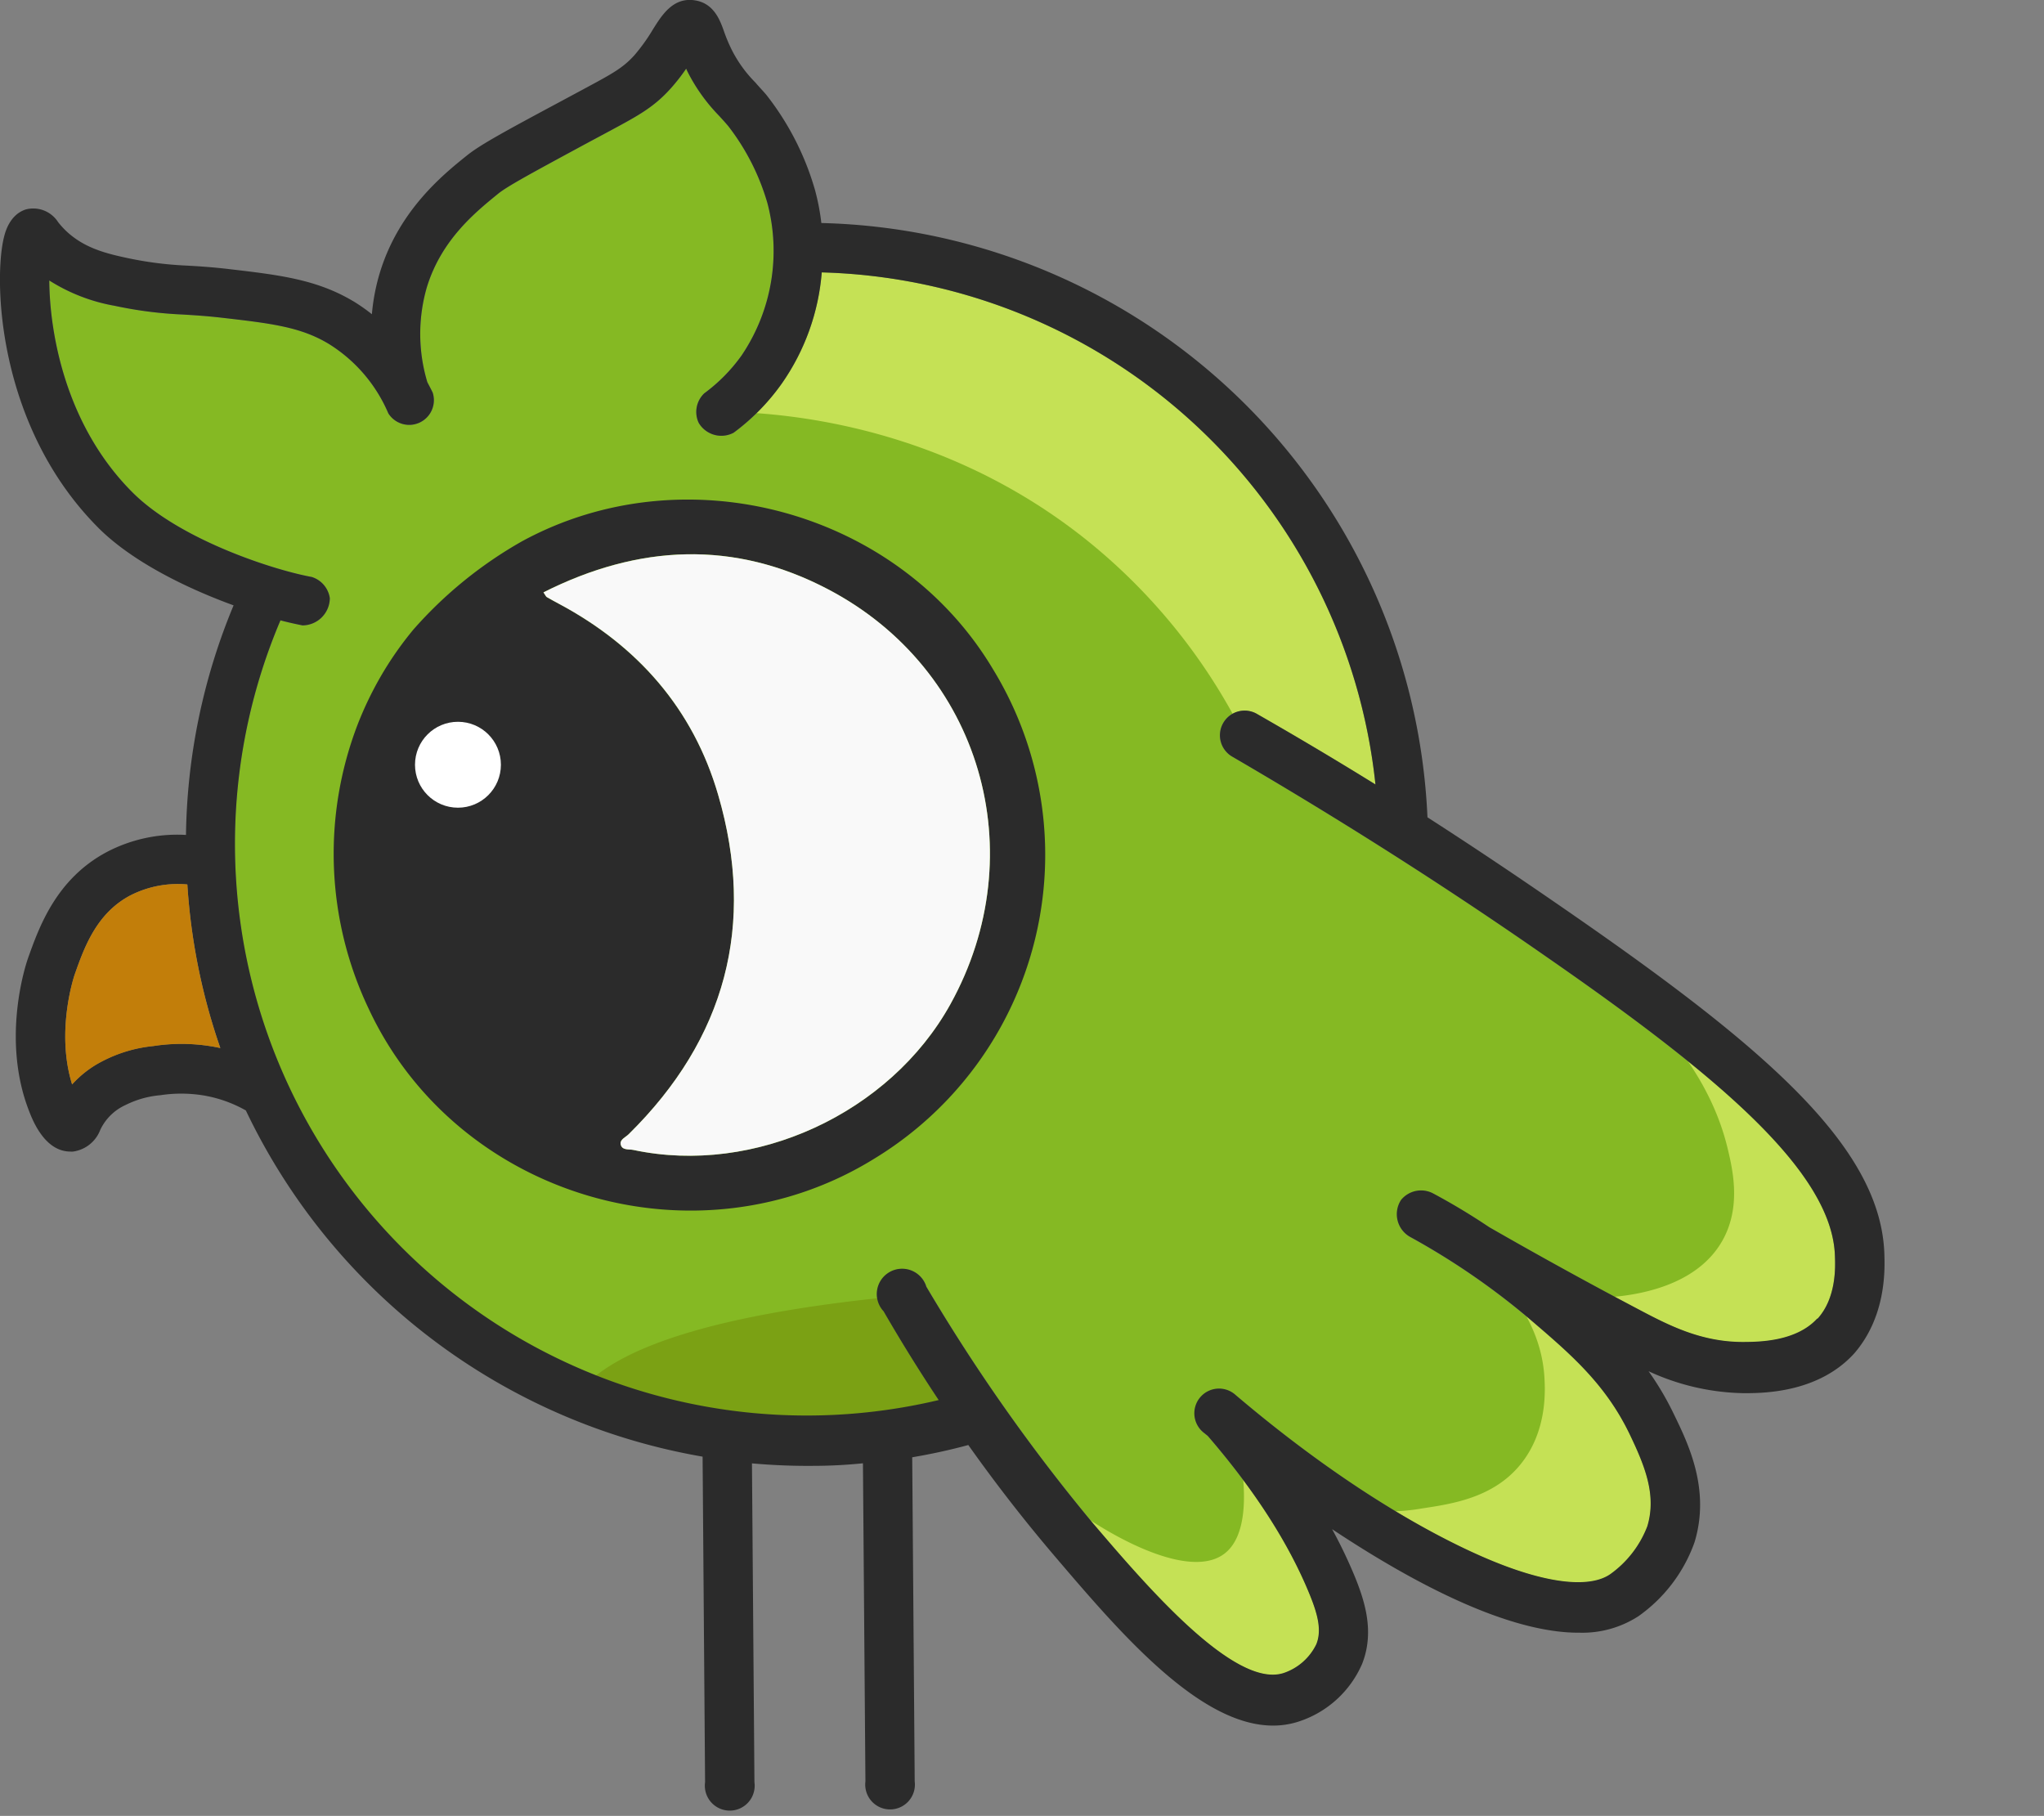 <?xml version="1.0" encoding="UTF-8"?> <svg xmlns="http://www.w3.org/2000/svg" xmlns:xlink="http://www.w3.org/1999/xlink" viewBox="0 0 255.08 226.6"><rect x="0" y="0" width="255.08" height="226.6" fill="#808080" stroke="none"/> <defs> <style>.cls-1{fill:none;}.cls-2{fill:#85b923;}.cls-3{clip-path:url(#clip-path);}.cls-4{fill:#c5e155;}.cls-5{fill:#7ba114;}.cls-6{fill:#2b2b2b;}.cls-7{fill:#c27e0a;}.cls-8{fill:#f9f9f9;}.cls-9{fill:#fff;}</style> <clipPath id="clip-path"> <path class="cls-1" d="M226.81,164.57c-2.64,2.89-7.28,2.92-9.26,2.93-5.27,0-9.3-2.09-13.19-4.15-6.19-3.26-12.39-6.68-18.49-10.18-2.09-1.4-4.4-2.82-7-4.21a3.22,3.22,0,0,0-4,.82,3.25,3.25,0,0,0,1.07,4.57,90.61,90.61,0,0,1,15,10.3c5,4.28,9.38,8,12.42,14.27,1.92,4,3.42,7.64,2.25,11.56a13.1,13.1,0,0,1-4.64,6c-2.57,1.77-8.06,1.27-16-2.21-7.21-3.16-18-9.33-30.74-20.15a3.08,3.08,0,1,0-3.91,4.75l.44.36,0,0c5.87,6.8,10.14,13.46,12.72,19.81,1,2.46,1.51,4.45.82,6.17a7,7,0,0,1-4.15,3.62c-6.17,1.88-17.23-11.09-23.84-18.84a226.52,226.52,0,0,1-20.68-29.39,3.16,3.16,0,1,0-5.33,3.08q3.27,5.66,6.87,11.07A71.34,71.34,0,0,1,35,77.41c1,.27,2,.48,2.75.63a3.43,3.43,0,0,0,3.41-3.4A3.26,3.26,0,0,0,38.91,72c-4.83-.88-16.45-4.66-22.33-10.51C8.05,53,6.19,41.3,6.15,35a22.5,22.5,0,0,0,8.16,3.16,50.77,50.77,0,0,0,8.53,1.09c1.45.09,2.94.18,4.86.4,6.16.71,9.87,1.15,13.39,3.3a18.94,18.94,0,0,1,7.37,8.63A3.08,3.08,0,0,0,54,49c-.21-.45-.45-.88-.67-1.31a20.9,20.9,0,0,1-.06-11.85c1.82-5.93,6.05-9.35,8.9-11.67C63.35,23.2,67,21.25,73,18l3.19-1.71c3.51-1.89,5.44-2.93,7.57-5.32a23.94,23.94,0,0,0,1.87-2.4c.07.16.15.33.23.49a22.17,22.17,0,0,0,3.88,5.39c.38.42.78.85,1.17,1.32a28.73,28.73,0,0,1,4.86,9.58,23.32,23.32,0,0,1-3.22,19,21,21,0,0,1-4.66,4.73,3.21,3.21,0,0,0-.7,3.68A3.28,3.28,0,0,0,91.55,54a27.09,27.09,0,0,0,6-6.12,28.08,28.08,0,0,0,5-13.89,71.44,71.44,0,0,1,69.1,63.9c-4.57-2.83-9.47-5.76-14.7-8.75a3.08,3.08,0,1,0-3.1,5.32c13.44,7.83,26.64,16.22,39.23,25,21.33,14.79,35.6,26.79,35.91,37.28C229.05,158.15,229.16,162,226.81,164.57Z"></path> </clipPath> </defs> <g id="Слой_2" data-name="Слой 2"> <g id="Слой_1-2" data-name="Слой 1"> <path class="cls-2" d="M226.81,164.57c-2.64,2.89-7.28,2.92-9.26,2.93-5.27,0-9.3-2.09-13.19-4.15-6.19-3.26-12.39-6.68-18.49-10.18-2.09-1.4-4.4-2.82-7-4.21a3.22,3.22,0,0,0-4,.82,3.25,3.25,0,0,0,1.07,4.57,90.61,90.61,0,0,1,15,10.3c5,4.28,9.38,8,12.42,14.27,1.92,4,3.42,7.64,2.25,11.56a13.1,13.1,0,0,1-4.64,6c-2.57,1.77-8.06,1.27-16-2.21-7.21-3.16-18-9.33-30.74-20.15a3.08,3.08,0,1,0-3.91,4.75l.44.36,0,0c5.87,6.8,10.14,13.46,12.72,19.81,1,2.46,1.51,4.45.82,6.17a7,7,0,0,1-4.15,3.62c-6.17,1.88-17.23-11.09-23.84-18.84a226.52,226.52,0,0,1-20.68-29.39,3.16,3.16,0,1,0-5.33,3.08q3.27,5.66,6.87,11.07A71.34,71.34,0,0,1,35,77.41c1,.27,2,.48,2.75.63a3.43,3.43,0,0,0,3.41-3.4A3.26,3.26,0,0,0,38.91,72c-4.83-.88-16.45-4.66-22.33-10.51C8.05,53,6.19,41.3,6.15,35a22.5,22.5,0,0,0,8.16,3.16,50.77,50.77,0,0,0,8.53,1.09c1.45.09,2.94.18,4.86.4,6.16.71,9.87,1.15,13.39,3.3a18.94,18.94,0,0,1,7.37,8.63A3.08,3.08,0,0,0,54,49c-.21-.45-.45-.88-.67-1.31a20.9,20.9,0,0,1-.06-11.85c1.82-5.93,6.05-9.35,8.9-11.67C63.35,23.2,67,21.25,73,18l3.19-1.71c3.51-1.89,5.44-2.93,7.57-5.32a23.94,23.94,0,0,0,1.87-2.4c.07.16.15.33.23.49a22.17,22.17,0,0,0,3.88,5.39c.38.42.78.85,1.17,1.32a28.73,28.73,0,0,1,4.86,9.58,23.32,23.32,0,0,1-3.22,19,21,21,0,0,1-4.66,4.73,3.21,3.21,0,0,0-.7,3.68A3.28,3.28,0,0,0,91.55,54a27.09,27.09,0,0,0,6-6.12,28.08,28.08,0,0,0,5-13.89,71.44,71.44,0,0,1,69.1,63.9c-4.57-2.83-9.47-5.76-14.7-8.75a3.08,3.08,0,1,0-3.1,5.32c13.44,7.83,26.64,16.22,39.23,25,21.33,14.79,35.6,26.79,35.91,37.28C229.05,158.15,229.16,162,226.81,164.57Z"></path> <g class="cls-3"> <path class="cls-4" d="M99,36.72s1.57-9.2,7.57-16.21c6.3-7.38,17-12,26.84-11,16.33,1.76,25.91,18.83,33.33,32.06,6.81,12.14,4,13.49,13.33,33,0,0,2.76,5.76,5.52,17.65,1.9,8.19,1.65,11,.1,12.31s-3.87,1.22-9.24-.7a67.56,67.56,0,0,1-21.64-12.91,72.92,72.92,0,0,0-19.42-23.7c-17.64-14-36.79-15.59-44-15.82.37-.35.92-.87,1.52-1.55C97.3,44.93,98.32,39.39,99,36.72Z"></path> <path class="cls-4" d="M118.86,169.44c1.24-.49,3.93,10.79,15.53,19.12,4.92,3.53,14.33,8.62,18.51,5.24,2.79-2.25,2.37-7.57,2.24-9.25a16.88,16.88,0,0,0-3.15-8.44,25.51,25.51,0,0,0,13.94,11.44,25,25,0,0,0,11.55.68c3.79-.57,8.89-1.34,12.26-5.48s3.08-9.24,3-10.79c-.68-12.35-14.45-19.35-15.54-19.89l20.08,9.85c.81.05,13.19.73,17.64-7.06,2.38-4.17,1.35-8.77.68-11.55-4-16.68-22.07-26.78-27.93-29.79,3.15-1,24.24-6.94,43.9,5.82,20.35,13.2,23,36,23.41,42.14.21,3.33,1.19,23-12.78,40.1-11.33,13.9-25.75,17.84-37.53,21.06-9.16,2.5-30.69,8.39-52.34-1.9a59.62,59.62,0,0,1-17.79-13C119.26,191.46,117.19,170.1,118.86,169.44Z"></path> <path class="cls-5" d="M130.39,189.87c-5.32-4.41-7.85-9.52-11.49-16.85a76.81,76.81,0,0,1-4.59-11.49c-28.48,2.54-38.49,7.74-42.12,12.26-1,1.25-5.93,7.92-8.43,6.89-.52-.22-.81-.71-.76-.77.26-.28,13.08,17.67,32.93,24.51.91.31,17,5.64,32.16-.77,1.89-.79,9.36-3.93,9.19-7.65C137.18,193.77,134.43,193.22,130.39,189.87Z"></path> </g> <path class="cls-6" d="M235.16,156.53c-.39-13.17-14.43-25.43-38.55-42.16-5.19-3.6-11.36-7.81-18.47-12.38A77.59,77.59,0,0,0,102.5,27.83a28,28,0,0,0-.79-4.11,34.63,34.63,0,0,0-6.08-11.89c-.46-.54-.91-1-1.36-1.53a16,16,0,0,1-2.91-4,19.82,19.82,0,0,1-1-2.36c-.5-1.41-1.26-3.54-3.66-3.9C84-.37,82.6,1.88,81.48,3.67a23,23,0,0,1-2.3,3.21c-1.42,1.58-2.73,2.29-5.9,4l-3.2,1.72c-7,3.75-10.15,5.46-11.82,6.81-3,2.4-8.49,6.87-10.85,14.6a25.34,25.34,0,0,0-1,5.2,23.23,23.23,0,0,0-2.09-1.48c-4.67-2.86-9.39-3.41-15.9-4.17-2.09-.24-3.73-.34-5.19-.42a44.91,44.91,0,0,1-7.61-1c-2.95-.63-5.16-1.37-7.11-3.08a10.15,10.15,0,0,1-1.27-1.36,3.68,3.68,0,0,0-4-1.57c-2,.63-2.58,2.78-2.75,3.49C-.81,34.9-.37,53.15,12.24,65.83c4.19,4.22,11,7.56,16.91,9.71a77.11,77.11,0,0,0-5.94,28.65,18.92,18.92,0,0,0-9.9,2.14C7,109.7,4.88,115.68,3.48,119.62c-.14.4-3.43,9.92.17,19.08.49,1.26,2,5,5.14,5a1.83,1.83,0,0,0,.33,0A4.26,4.26,0,0,0,12.51,141a6.42,6.42,0,0,1,3.16-3.11A11.93,11.93,0,0,1,20,136.67a17.32,17.32,0,0,1,5.24,0,16.12,16.12,0,0,1,5.44,1.9,77.8,77.8,0,0,0,57,43.2l.31,40.63a3.11,3.11,0,1,0,6.16,0l-.31-39.79c2.47.22,5,.33,7.51.31q3.21,0,6.34-.32l.31,39.7a3.1,3.1,0,1,0,6.15,0l-.31-40.45c2.37-.4,4.71-.91,7-1.53q5.1,7.2,10.74,13.82c8.16,9.57,18.13,21.26,27.37,21.19a10.3,10.3,0,0,0,2.95-.45,13,13,0,0,0,8.08-7.24c1.53-3.85.43-7.59-.84-10.74a59.68,59.68,0,0,0-2.9-6.08c9.92,6.59,21.9,13,30.92,12.92a12.88,12.88,0,0,0,7.31-2.06,19.15,19.15,0,0,0,7-9.23c2-6.59-.78-12.28-2.59-16a36.31,36.31,0,0,0-3.15-5.34,29.33,29.33,0,0,0,11.88,2.74h.22c2.69,0,9.22-.2,13.55-4.94C235.39,164.3,235.22,158.45,235.16,156.53Zm-209-26a23,23,0,0,0-7.06,0,17.5,17.5,0,0,0-6.42,1.93A13.1,13.1,0,0,0,9,135.32c-2.08-6.66.28-13.58.3-13.65,1.2-3.41,2.71-7.66,6.92-9.91a13,13,0,0,1,7.16-1.39,77,77,0,0,0,4.12,20.41C27.06,130.69,26.63,130.6,26.19,130.54Zm200.62,34c-2.64,2.89-7.28,2.92-9.26,2.93-5.27,0-9.3-2.09-13.19-4.15-6.19-3.26-12.39-6.68-18.49-10.18-2.09-1.4-4.4-2.82-7-4.21a3.22,3.22,0,0,0-4,.82,3.25,3.25,0,0,0,1.07,4.57,90.61,90.61,0,0,1,15,10.3c5,4.28,9.38,8,12.42,14.27,1.92,4,3.42,7.64,2.25,11.56a13.1,13.1,0,0,1-4.64,6c-2.57,1.77-8.06,1.27-16-2.21-7.21-3.16-18-9.33-30.74-20.15a3.08,3.08,0,1,0-3.91,4.75l.44.36,0,0c5.87,6.8,10.14,13.46,12.72,19.81,1,2.46,1.51,4.45.82,6.17a7,7,0,0,1-4.15,3.62c-6.17,1.88-17.23-11.09-23.84-18.84a226.52,226.52,0,0,1-20.68-29.39,3.16,3.16,0,1,0-5.33,3.08q3.27,5.66,6.87,11.07A71.34,71.34,0,0,1,35,77.41c1,.27,2,.48,2.75.63a3.43,3.43,0,0,0,3.41-3.4A3.26,3.26,0,0,0,38.91,72c-4.83-.88-16.45-4.66-22.33-10.51C8.05,53,6.19,41.3,6.15,35a22.5,22.5,0,0,0,8.16,3.16,50.77,50.77,0,0,0,8.53,1.09c1.45.09,2.94.18,4.86.4,6.16.71,9.87,1.15,13.39,3.3a18.94,18.94,0,0,1,7.37,8.63A3.08,3.08,0,0,0,54,49c-.21-.45-.45-.88-.67-1.31a20.9,20.9,0,0,1-.06-11.85c1.82-5.93,6.05-9.35,8.9-11.67C63.35,23.2,67,21.25,73,18l3.19-1.71c3.51-1.89,5.44-2.93,7.57-5.32a23.94,23.94,0,0,0,1.87-2.4c.07.16.15.33.23.49a22.17,22.17,0,0,0,3.88,5.39c.38.42.78.85,1.17,1.32a28.73,28.73,0,0,1,4.86,9.58,23.32,23.32,0,0,1-3.22,19,21,21,0,0,1-4.66,4.73,3.21,3.21,0,0,0-.7,3.68A3.28,3.28,0,0,0,91.55,54a27.09,27.09,0,0,0,6-6.12,28.08,28.08,0,0,0,5-13.89,71.44,71.44,0,0,1,69.1,63.9c-4.57-2.83-9.47-5.76-14.7-8.75a3.08,3.08,0,1,0-3.1,5.32c13.44,7.83,26.64,16.22,39.23,25,21.33,14.79,35.6,26.79,35.91,37.28C229.05,158.15,229.16,162,226.81,164.57Z"></path> <path class="cls-7" d="M27.49,130.78c-.43-.09-.86-.18-1.3-.24a23,23,0,0,0-7.06,0,17.5,17.5,0,0,0-6.42,1.93A13.1,13.1,0,0,0,9,135.32c-2.08-6.66.28-13.58.3-13.65,1.2-3.41,2.71-7.66,6.92-9.91a13,13,0,0,1,7.16-1.39A77,77,0,0,0,27.49,130.78Z"></path> <path class="cls-6" d="M51.59,78.56a52.37,52.37,0,0,1,13.53-11c20.35-11.1,47-3.91,58.83,16a44.38,44.38,0,0,1-14.8,61C87,158.3,57,149.44,46,125.86a45,45,0,0,1-1.35-35.5,43.74,43.74,0,0,1,2.89-6A42.79,42.79,0,0,1,51.59,78.56Zm16.23-4.64c.26.37.31.53.42.59.49.29,1,.56,1.5.83,9.84,5.27,16.77,13.15,19.88,23.84,4.73,16.21.93,30.44-11.16,42.35-.39.39-1.13.66-1,1.28.16.77,1.05.57,1.59.69,15.12,3.22,32-4.56,39.55-18.18,10.45-18.86,3.83-41.77-15.29-51.8C91.62,67.39,79.73,67.91,67.82,73.92Z"></path> <path class="cls-8" d="M67.82,73.92c11.91-6,23.8-6.53,35.49-.4,19.12,10,25.74,32.94,15.29,51.8-7.56,13.62-24.43,21.4-39.55,18.18-.54-.12-1.43.08-1.59-.69-.13-.62.61-.89,1-1.28,12.09-11.91,15.89-26.14,11.16-42.35-3.11-10.69-10-18.57-19.88-23.84-.5-.27-1-.54-1.5-.83C68.13,74.45,68.08,74.29,67.82,73.92Z"></path> <circle class="cls-9" cx="57.15" cy="95.43" r="5.36"></circle> </g> </g> </svg> 